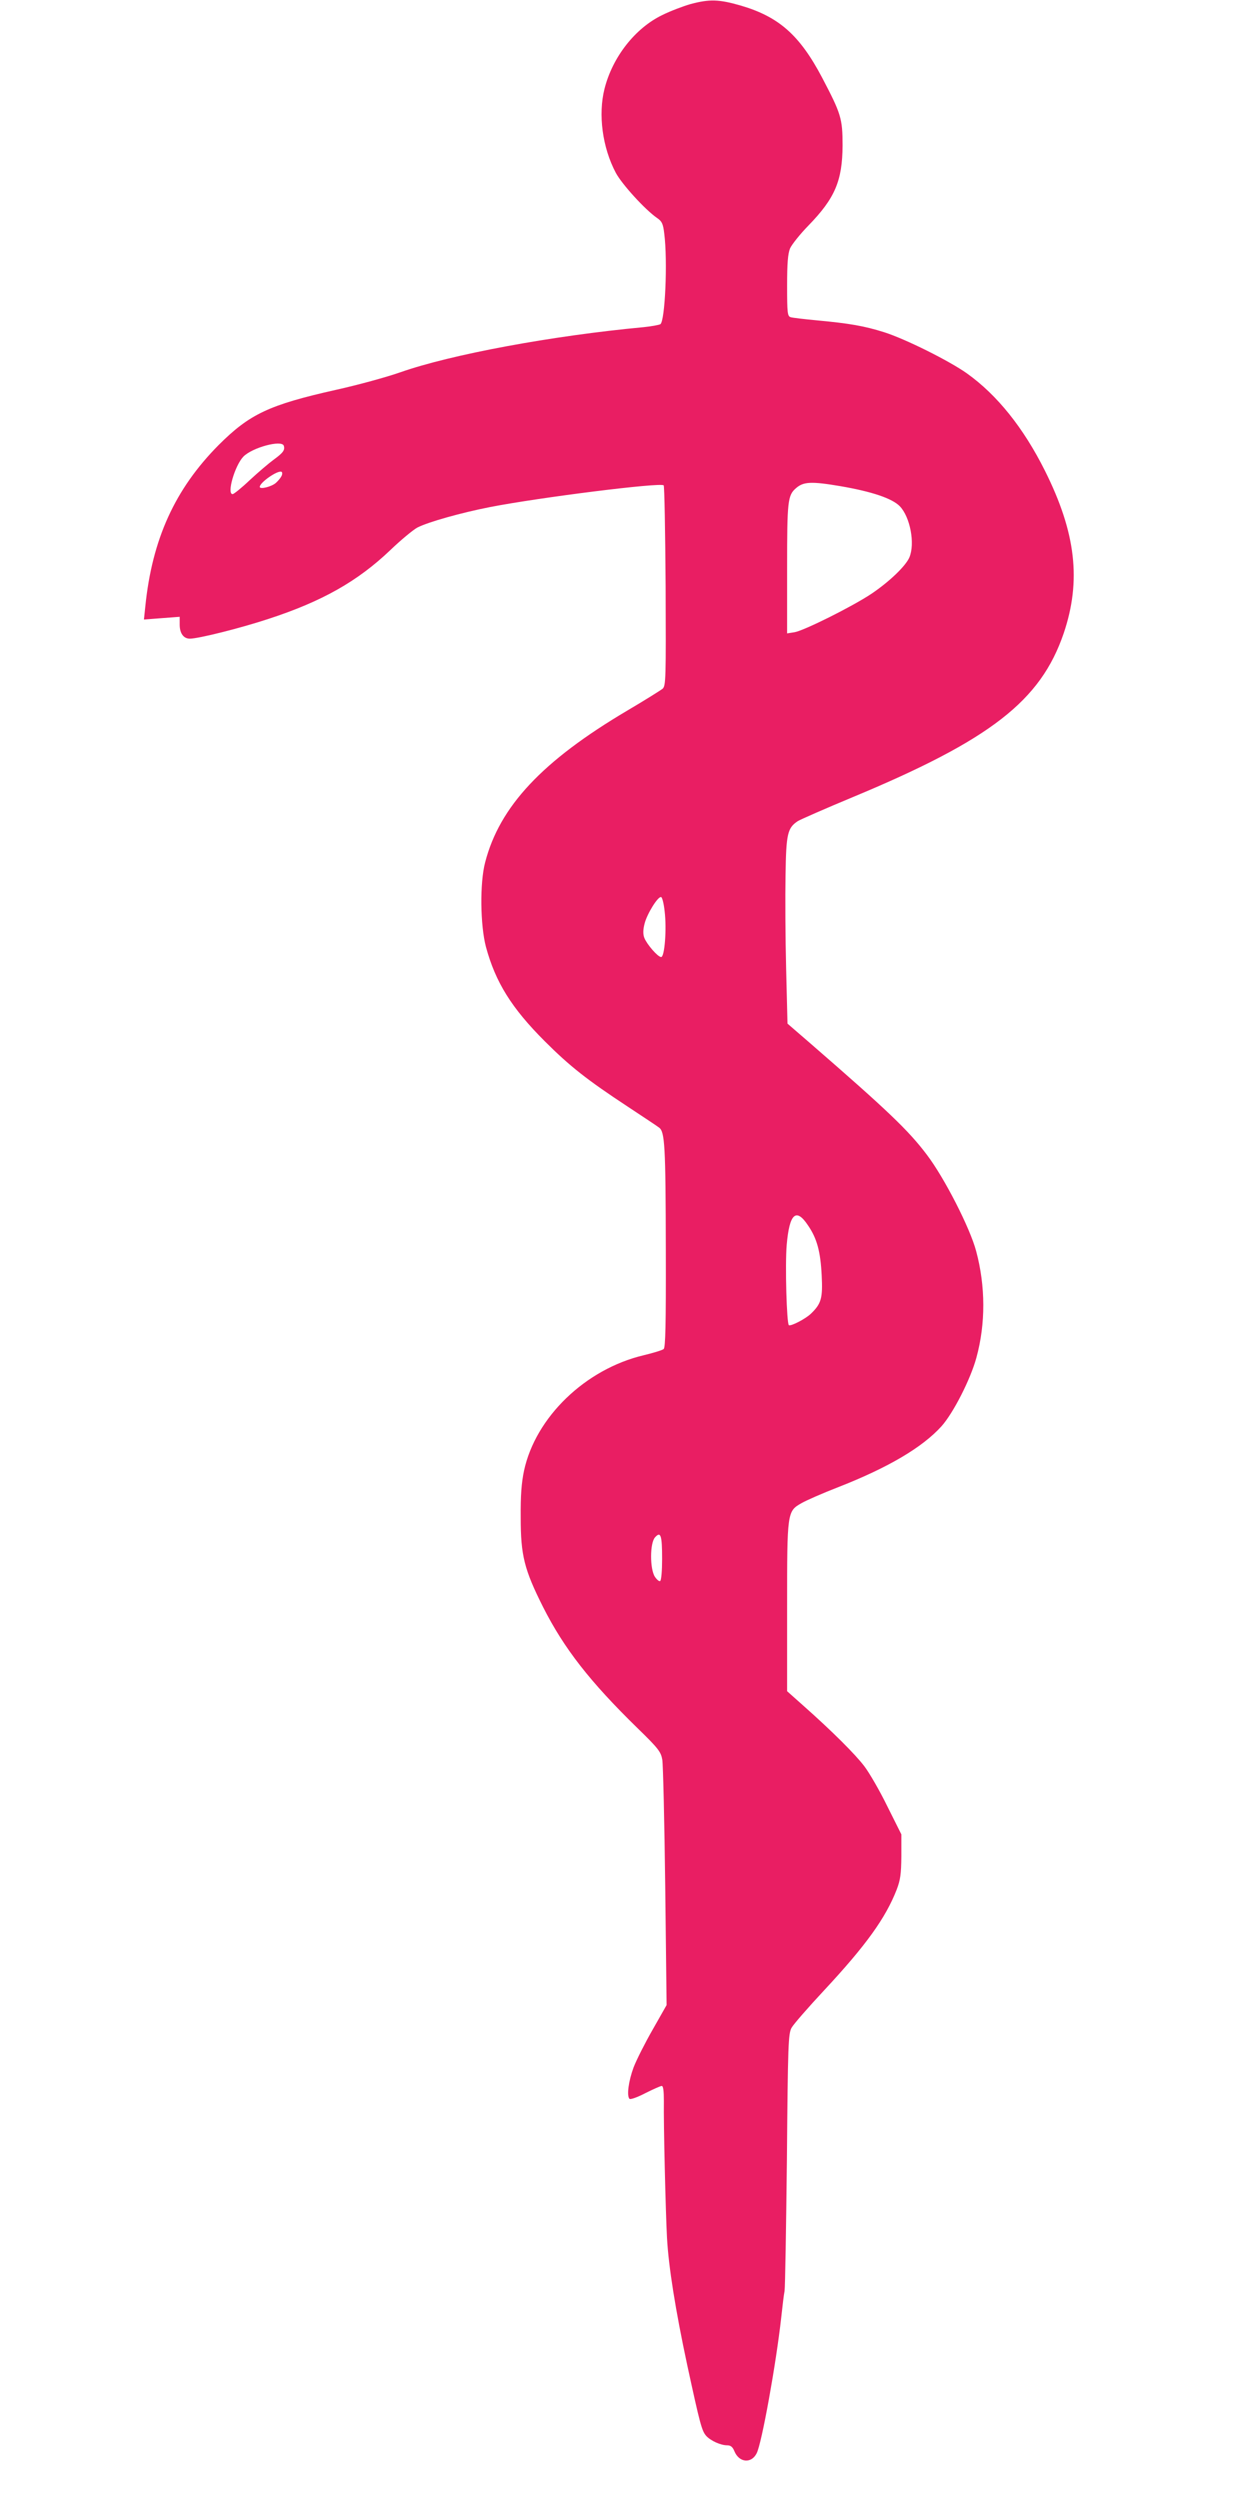 <?xml version="1.0" standalone="no"?>
<!DOCTYPE svg PUBLIC "-//W3C//DTD SVG 20010904//EN"
 "http://www.w3.org/TR/2001/REC-SVG-20010904/DTD/svg10.dtd">
<svg version="1.0" xmlns="http://www.w3.org/2000/svg"
 width="640pt" height="1280pt" viewBox="0 0 640 1280"
 preserveAspectRatio="xMidYMid meet">
<g transform="translate(0,1280) scale(0.1,-0.1)"
fill="#e91e63" stroke="none">
<path d="M3535 12779 c-38 -11 -104 -36 -144 -56 -139 -67 -255 -215 -296
-378 -33 -131 -11 -300 58 -430 31 -58 149 -188 211 -231 25 -17 31 -29 37
-80 18 -142 4 -448 -20 -464 -8 -4 -46 -11 -85 -15 -471 -44 -987 -140 -1246
-231 -68 -24 -217 -65 -330 -90 -343 -77 -442 -124 -601 -283 -223 -225 -340
-481 -375 -826 l-7 -67 91 7 92 7 0 -40 c0 -45 20 -72 52 -72 44 0 260 54 402
101 276 90 457 193 624 352 54 52 117 104 139 116 57 29 225 76 373 105 252
49 872 127 888 111 4 -3 8 -236 10 -516 2 -476 1 -509 -15 -525 -10 -8 -91
-59 -181 -112 -436 -258 -654 -491 -728 -777 -28 -106 -25 -323 4 -433 49
-181 131 -313 301 -483 129 -129 217 -198 425 -335 77 -51 150 -99 160 -107
30 -21 34 -90 35 -628 1 -386 -2 -499 -11 -506 -7 -6 -53 -20 -103 -32 -298
-71 -553 -317 -612 -591 -13 -62 -18 -127 -17 -240 0 -194 18 -266 115 -459
107 -211 238 -380 485 -621 106 -103 118 -120 125 -160 4 -25 11 -318 15 -651
l7 -605 -71 -125 c-39 -68 -83 -155 -98 -194 -26 -70 -36 -146 -21 -161 4 -5
41 8 81 29 40 20 78 37 84 37 8 0 11 -26 11 -78 -2 -112 9 -568 16 -699 8
-148 43 -369 104 -654 65 -300 74 -335 97 -361 23 -25 74 -48 107 -48 18 0 28
-8 37 -30 24 -59 87 -65 114 -11 26 49 100 461 126 696 6 55 13 116 17 135 3
19 8 323 12 675 5 588 7 643 24 673 10 18 85 104 167 192 214 230 314 369 371
515 19 50 23 79 24 171 l0 112 -72 144 c-39 80 -92 171 -117 204 -45 60 -165
180 -314 312 l-82 73 0 429 c0 490 0 492 74 534 22 13 106 50 186 81 258 101
432 204 530 312 61 68 149 241 179 351 48 175 47 367 -1 546 -31 118 -163 376
-252 493 -94 125 -201 227 -596 570 l-118 102 -7 283 c-4 156 -5 371 -3 478 3
211 10 241 63 276 13 8 140 64 282 123 706 294 961 493 1079 838 91 269 63
515 -96 833 -110 220 -245 388 -399 498 -90 64 -314 176 -424 211 -102 32
-175 45 -347 61 -63 6 -123 13 -132 16 -16 5 -18 21 -18 160 0 117 4 164 15
192 9 20 51 73 94 117 136 140 174 229 175 410 0 139 -8 163 -105 348 -115
218 -222 312 -418 369 -111 32 -159 33 -256 7z m-2082 -2261 c7 -22 -3 -36
-51 -71 -26 -19 -81 -66 -123 -105 -42 -40 -82 -72 -88 -72 -31 0 11 146 55
192 46 47 196 87 207 56z m-12 -156 c-5 -10 -18 -25 -28 -34 -22 -20 -83 -35
-83 -21 0 23 94 88 112 77 4 -3 4 -13 -1 -22z m2861 -51 c163 -28 266 -63 305
-103 53 -55 79 -191 49 -262 -19 -44 -102 -124 -194 -186 -99 -66 -346 -189
-394 -197 l-38 -6 0 332 c0 348 3 375 46 412 38 33 78 35 226 10z m-899 -2177
c11 -91 0 -234 -18 -234 -17 0 -73 65 -86 98 -7 18 -7 41 1 72 12 50 69 142
85 137 6 -2 14 -35 18 -73z m734 -1608 c46 -67 64 -134 70 -256 6 -117 -2
-145 -55 -196 -28 -27 -102 -65 -113 -59 -11 8 -20 307 -11 412 14 160 48 191
109 99z m-747 -1708 c0 -59 -4 -109 -10 -113 -5 -3 -17 7 -27 22 -26 40 -26
173 1 202 29 32 36 11 36 -111z"/>
</g>
</svg>
